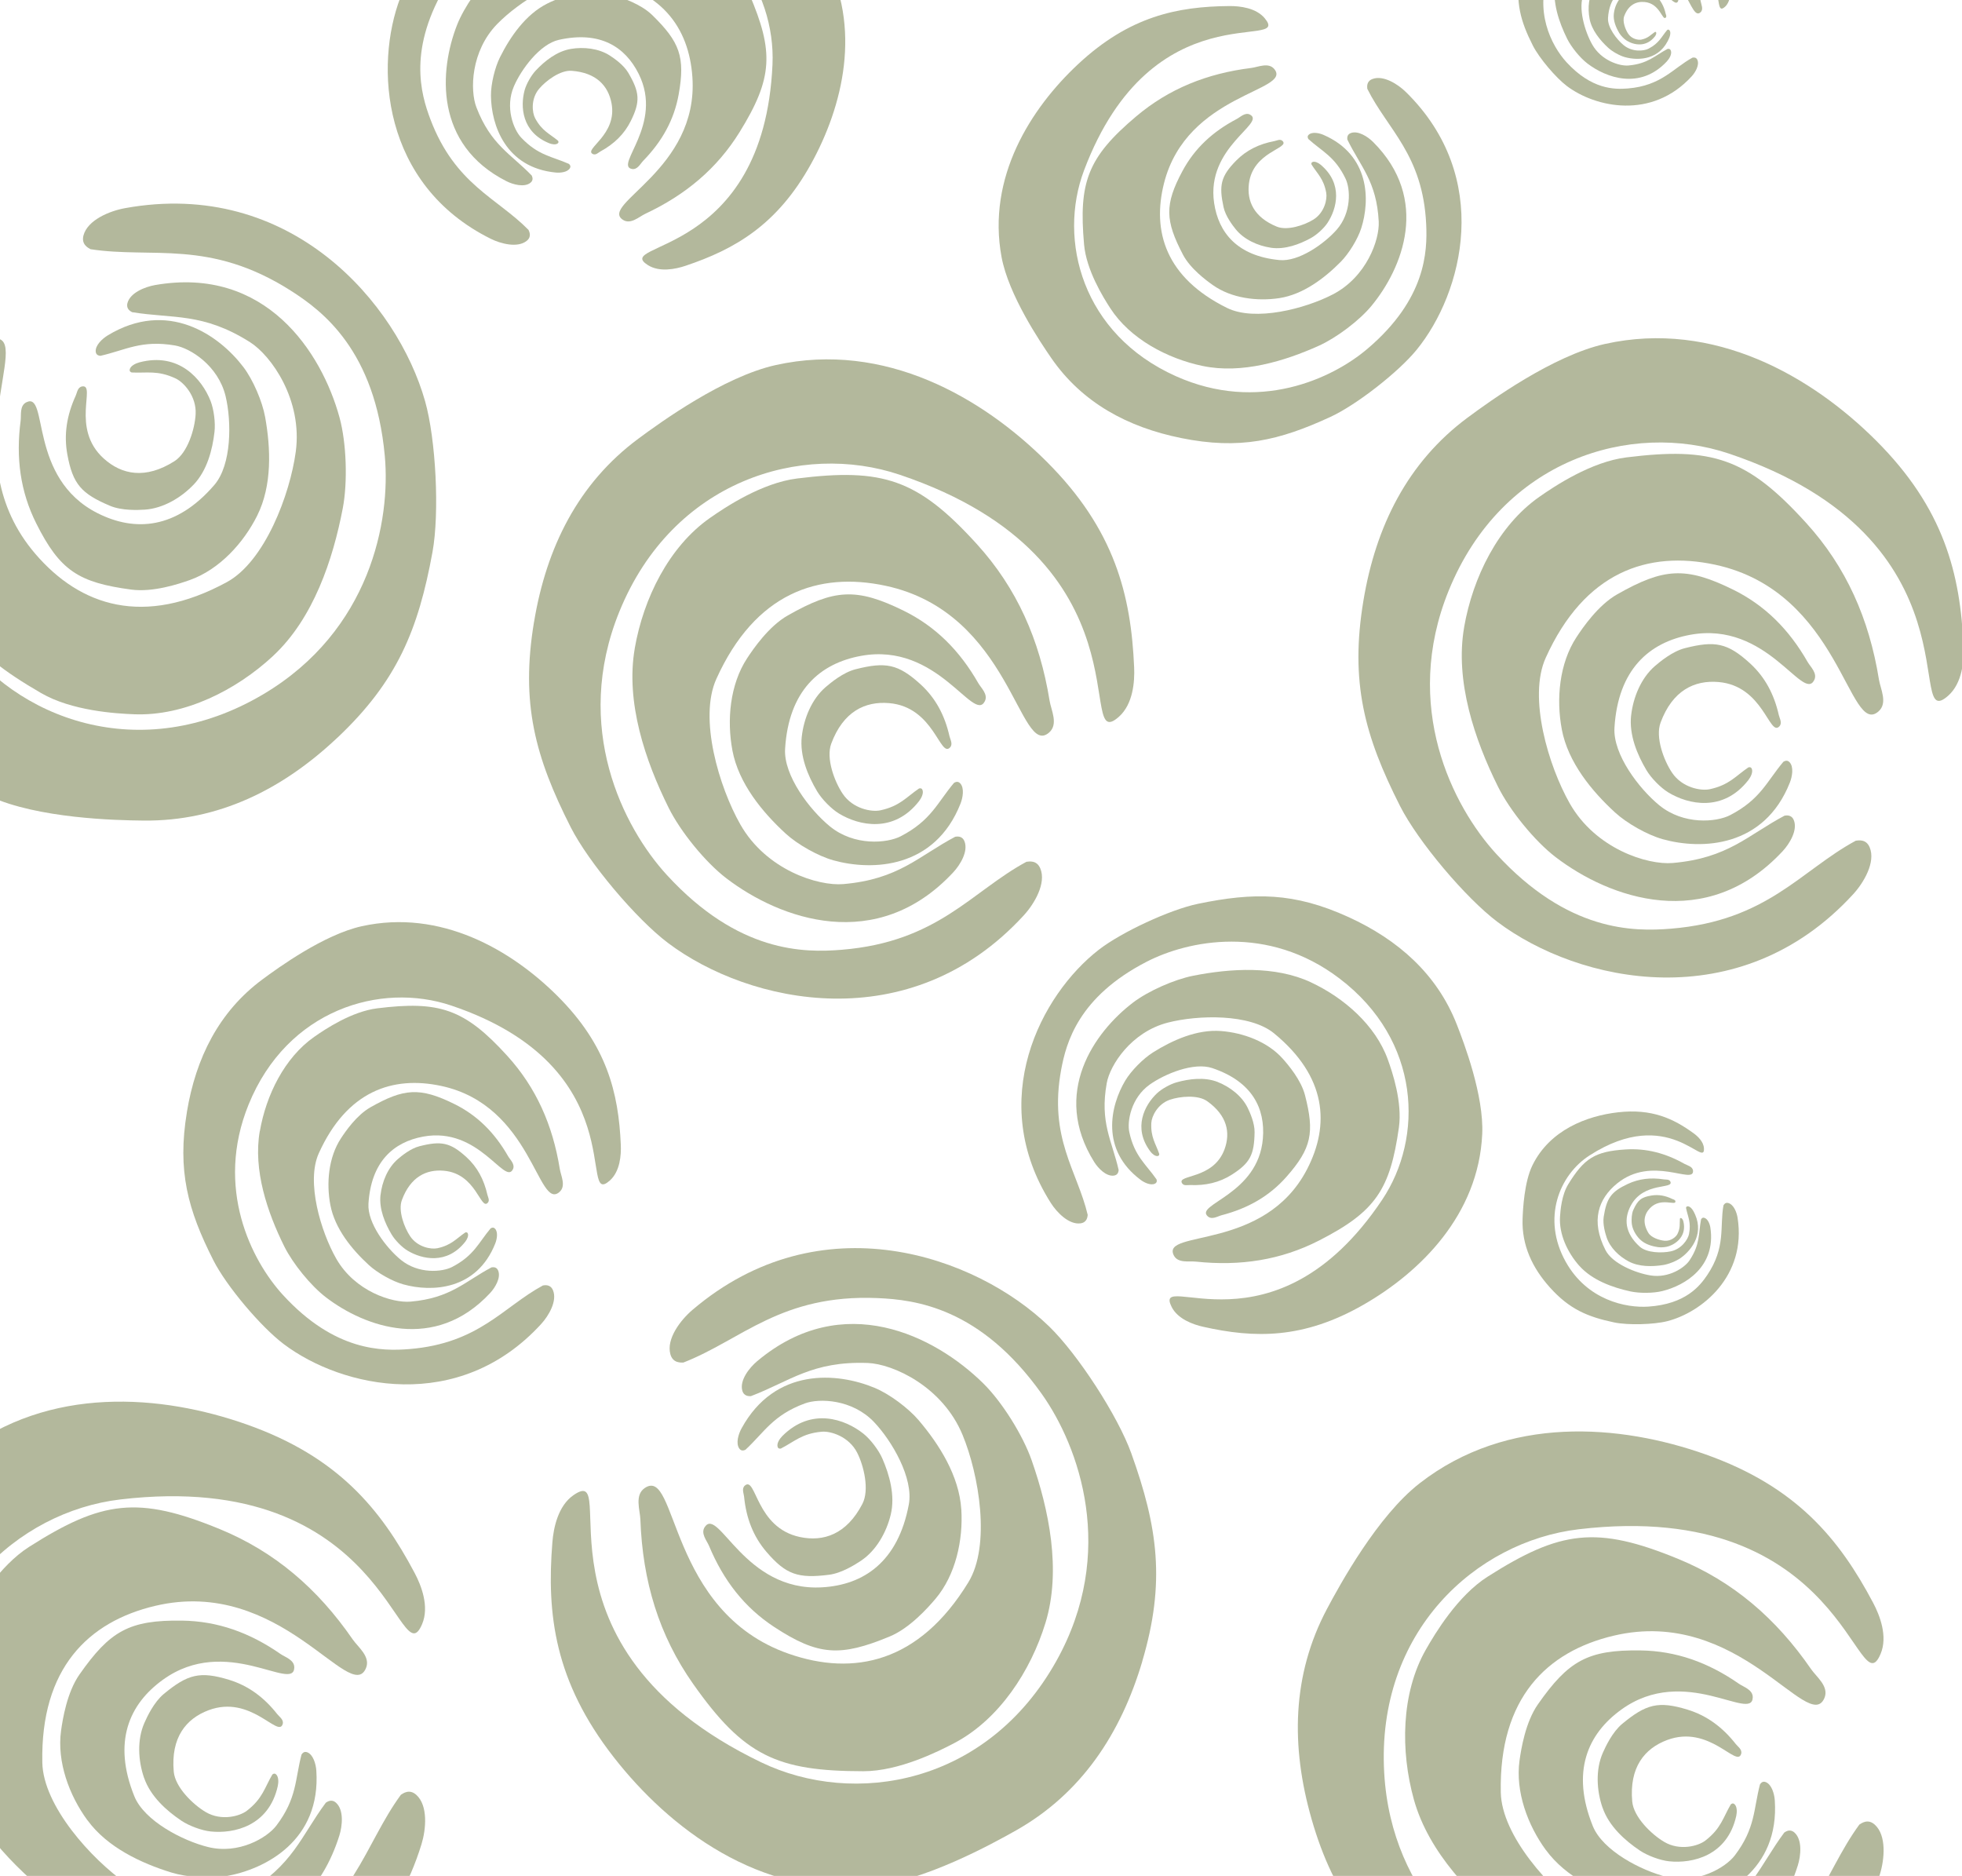 <svg width="613" height="586" viewBox="0 0 613 586" fill="none" xmlns="http://www.w3.org/2000/svg">
<g clip-path="url(#clip0_5004_18214)">
<path d="M375.776 114.322C387.917 116.885 401.336 112.846 412.12 107.973C417.564 105.507 424.678 100.174 428.496 95.553C438.21 83.784 446.941 62.227 428.991 44.336C427.339 42.694 424.33 40.731 422.06 41.556C420.738 42.043 420.938 43.206 420.964 43.597C425.069 52.057 430.131 56.66 430.765 69.21C431.052 74.891 426.974 86.477 416.451 91.949C407.85 96.422 392.143 100.53 383.36 96.187C364.245 86.738 359.87 72.311 363.679 57.242C370.793 29.119 403.832 28.563 398.153 21.588C396.344 19.374 393.083 20.954 390.961 21.224C377.098 22.943 365.236 27.712 355 36.345C339.763 49.191 336.989 56.973 338.702 76.367C339.407 84.367 344.634 92.817 346.912 96.317C353.104 105.854 364.636 111.986 375.768 114.331L375.776 114.322Z" fill="#B3B89C"/>
<path d="M399.658 93.139C407.189 91.993 413.894 86.842 418.895 81.787C421.425 79.234 424.226 74.692 425.313 71.261C428.087 62.523 427.991 48.453 413.538 42.147C412.207 41.566 410.033 41.096 408.928 42.052C408.285 42.608 408.676 43.224 408.789 43.441C413.12 47.35 417.094 48.887 420.417 55.853C421.921 59.006 422.321 66.44 417.608 71.782C413.755 76.151 405.763 81.831 399.727 81.24C386.604 79.972 380.708 72.729 379.333 63.383C376.768 45.943 395.483 38.569 390.604 35.833C389.056 34.965 387.561 36.563 386.413 37.162C378.907 41.096 373.263 46.325 369.463 53.395C363.801 63.922 364.045 68.916 369.593 79.538C371.88 83.915 376.855 87.589 378.977 89.083C384.752 93.165 392.779 94.173 399.684 93.131L399.658 93.139Z" fill="#B3B89C"/>
<path d="M397.058 77.392C401.45 78.043 405.989 76.324 409.564 74.369C411.373 73.379 413.634 71.338 414.764 69.618C417.652 65.241 419.748 57.424 412.616 51.457C411.964 50.91 410.807 50.276 410.051 50.624C409.607 50.823 409.729 51.231 409.755 51.37C411.581 54.28 413.573 55.809 414.364 60.238C414.721 62.245 413.816 66.44 410.355 68.594C407.529 70.357 402.189 72.146 398.902 70.791C391.744 67.847 389.553 62.827 390.205 57.407C391.431 47.297 403.041 46.394 400.728 44.049C399.989 43.302 398.91 43.936 398.18 44.075C393.379 44.978 389.414 46.915 386.204 50.189C381.421 55.062 380.804 57.876 382.282 64.711C382.891 67.534 385.117 70.418 386.074 71.607C388.683 74.856 393.023 76.784 397.049 77.383L397.058 77.392Z" fill="#B3B89C"/>
<path d="M369.011 136.836C387.274 140.536 399.562 137.67 415.694 130.226C423.843 126.465 436.967 116.208 442.645 109.225C457.099 91.446 466.431 55.419 439.262 28.755C436.766 26.306 432.218 23.396 428.818 24.673C426.844 25.411 427.157 27.166 427.2 27.747C433.47 40.393 444.585 48.332 445.594 70.089C445.985 78.618 445.498 93.418 427.287 108.921C416.199 118.362 393.135 129.062 367.358 117.502C338.138 104.405 330.45 75.031 338.703 53.196C360.097 -3.442 403.78 16.126 395.17 5.73C392.431 2.421 387.343 1.874 384.134 1.891C367.758 2.013 352.818 5.157 336.911 19.974C321.962 33.897 308.325 55.454 312.917 80.268C315.109 92.123 324.91 106.715 328.476 111.874C338.068 125.771 352.278 133.448 369.028 136.836L369.011 136.836Z" fill="#B3B89C"/>
<path d="M198.33 202.505C195.391 219.389 201.635 237.715 208.914 252.35C212.593 259.75 220.333 269.304 226.916 274.342C243.675 287.17 273.948 298.157 297.829 272.5C300.02 270.147 302.595 265.891 301.325 262.79C300.594 260.992 298.986 261.322 298.446 261.383C286.949 267.472 280.818 274.672 263.486 276.174C255.641 276.852 239.405 271.797 231.308 257.544C224.69 245.888 218.237 224.418 223.812 212.085C235.943 185.238 255.702 178.481 276.739 182.998C316.005 191.422 318.414 237.003 327.78 228.83C330.763 226.225 328.398 221.804 327.928 218.886C324.858 199.839 317.675 183.692 305.23 169.996C286.706 149.602 275.792 146.154 249.041 149.472C238.004 150.836 226.568 158.47 221.829 161.788C208.94 170.803 201.018 187.019 198.322 202.505L198.33 202.505Z" fill="#B3B89C"/>
<path d="M228.828 234.424C230.785 244.76 238.238 253.758 245.491 260.411C249.152 263.772 255.579 267.412 260.38 268.749C272.607 272.145 292.079 271.32 300.089 251.057C300.828 249.198 301.367 246.158 299.993 244.691C299.193 243.839 298.358 244.404 298.062 244.56C292.862 250.736 290.94 256.286 281.452 261.219C277.156 263.451 266.894 264.372 259.267 258.127C253.031 253.02 244.778 242.276 245.291 233.921C246.404 215.742 256.127 207.239 268.998 204.885C293.01 200.482 304.133 225.956 307.681 219.086C308.812 216.897 306.524 214.926 305.637 213.371C299.819 203.209 292.305 195.679 282.33 190.772C267.485 183.467 260.58 184.067 246.161 192.24C240.212 195.609 235.377 202.653 233.411 205.658C228.054 213.831 227.045 224.957 228.837 234.433L228.828 234.424Z" fill="#B3B89C"/>
<path d="M250.502 230.073C249.823 236.161 252.415 242.345 255.294 247.183C256.746 249.624 259.685 252.646 262.12 254.131C268.312 257.901 279.244 260.402 287.141 250.266C287.863 249.337 288.689 247.713 288.176 246.679C287.88 246.08 287.315 246.271 287.132 246.315C283.192 248.981 281.184 251.804 275.087 253.124C272.33 253.723 266.486 252.672 263.321 248.008C260.738 244.195 257.998 236.908 259.711 232.305C263.434 222.282 270.269 218.999 277.8 219.642C291.854 220.84 293.672 236.813 296.811 233.504C297.812 232.453 296.881 230.994 296.655 229.986C295.168 223.403 292.289 218.035 287.602 213.762C280.618 207.404 276.696 206.683 267.312 209.063C263.442 210.044 259.564 213.258 257.955 214.639C253.589 218.408 251.136 224.488 250.51 230.073L250.502 230.073Z" fill="#B3B89C"/>
<path d="M166.847 194.281C162.629 219.677 167.195 236.492 178.301 258.388C183.91 269.453 198.755 287.058 208.696 294.554C234.02 313.627 284.331 324.727 319.891 285.912C323.161 282.342 326.962 275.924 325.031 271.294C323.909 268.602 321.5 269.123 320.691 269.21C303.498 278.495 293.062 294.224 262.998 296.69C251.205 297.654 230.716 297.707 208.357 273.335C194.746 258.501 178.805 227.181 193.52 191.033C210.2 150.055 250.475 137.991 281.104 148.301C360.54 175.043 335.606 236.292 349.582 223.907C354.026 219.964 354.539 212.911 354.348 208.482C353.374 185.891 348.277 165.411 326.997 144.184C306.994 124.233 276.478 106.472 242.378 114.037C226.08 117.65 206.374 131.894 199.399 137.07C180.64 151.002 170.717 170.996 166.856 194.281L166.847 194.281Z" fill="#B3B89C"/>
<path d="M409.597 306.86C398.353 301.614 384.368 302.509 372.758 304.811C366.897 305.974 358.748 309.562 353.982 313.201C341.842 322.459 328.44 341.472 341.859 362.968C343.094 364.939 345.581 367.536 347.982 367.241C349.382 367.067 349.451 365.886 349.512 365.504C347.434 356.341 343.555 350.704 345.79 338.336C346.799 332.734 353.408 322.381 364.897 319.437C374.289 317.031 390.517 316.588 398.083 322.815C414.546 336.347 415.529 351.399 408.397 365.209C395.083 390.987 362.775 384.039 366.714 392.116C367.966 394.687 371.506 393.879 373.637 394.105C387.534 395.573 400.17 393.619 412.093 387.53C429.852 378.471 434.322 371.523 437.062 352.25C438.192 344.303 435.027 334.888 433.6 330.954C429.739 320.262 419.903 311.681 409.589 306.869L409.597 306.86Z" fill="#B3B89C"/>
<path d="M381.524 322.077C373.932 321.487 366.236 324.978 360.209 328.774C357.165 330.693 353.408 334.48 351.564 337.572C346.877 345.45 343.772 359.181 356.417 368.596C357.582 369.465 359.6 370.411 360.887 369.734C361.635 369.334 361.4 368.648 361.339 368.414C358.008 363.619 354.486 361.231 352.843 353.692C352.095 350.279 353.399 342.948 359.2 338.814C363.948 335.435 373.019 331.718 378.759 333.655C391.256 337.867 395.352 346.257 394.569 355.672C393.1 373.243 373.202 376.179 377.332 379.948C378.646 381.147 380.455 379.931 381.716 379.601C389.917 377.473 396.604 373.651 401.918 367.632C409.832 358.669 410.719 353.736 407.736 342.141C406.51 337.355 402.501 332.656 400.77 330.711C396.074 325.43 388.49 322.624 381.524 322.077Z" fill="#B3B89C"/>
<path d="M380.472 337.997C376.341 336.373 371.532 337.007 367.61 338.102C365.627 338.657 362.957 340.134 361.461 341.55C357.652 345.154 353.834 352.302 359.426 359.719C359.939 360.406 360.913 361.274 361.739 361.118C362.218 361.022 362.191 360.597 362.191 360.458C361.07 357.209 359.478 355.273 359.713 350.774C359.817 348.741 361.661 344.859 365.514 343.539C368.671 342.462 374.271 341.932 377.167 343.99C383.472 348.481 384.464 353.866 382.594 358.999C379.098 368.57 367.592 366.815 369.314 369.629C369.862 370.524 371.053 370.151 371.801 370.185C376.68 370.394 380.985 369.404 384.855 366.946C390.621 363.28 391.865 360.684 391.978 353.692C392.021 350.808 390.517 347.499 389.847 346.118C388.038 342.366 384.255 339.5 380.472 338.006L380.472 337.997Z" fill="#B3B89C"/>
<path d="M421.304 286.467C404.354 278.728 391.744 278.728 374.341 282.324C365.549 284.139 350.434 291.157 343.32 296.672C325.205 310.717 307.934 343.686 328.327 375.805C330.206 378.758 333.972 382.623 337.572 382.154C339.668 381.876 339.755 380.104 339.842 379.522C336.607 365.782 327.588 355.533 331.554 334.115C333.111 325.716 336.946 311.42 358.209 300.451C371.15 293.772 396.048 288.578 418.529 305.679C444.011 325.056 444.819 355.412 431.827 374.806C398.118 425.112 360.027 396.155 366.045 408.228C367.958 412.066 372.793 413.76 375.924 414.464C391.9 418.059 407.171 418.381 426.026 407.559C443.75 397.388 461.934 379.479 463.1 354.283C463.656 342.236 457.43 325.812 455.134 319.975C448.95 304.263 436.853 293.572 421.312 286.467L421.304 286.467Z" fill="#B3B89C"/>
<path d="M326.649 506.945C331.659 490.556 327.728 471.596 322.327 456.17C319.596 448.371 313.1 437.94 307.186 432.121C292.141 417.312 263.468 402.677 236.595 425.181C234.126 427.248 231.047 431.157 231.917 434.379C232.421 436.255 234.056 436.125 234.595 436.133C246.762 431.513 253.737 425.12 271.121 425.772C278.992 426.067 294.48 433.093 300.742 448.241C305.864 460.626 309.613 482.722 302.551 494.282C287.184 519.426 266.747 523.682 246.431 516.603C208.514 503.384 211.766 457.864 201.461 464.821C198.182 467.036 199.974 471.717 200.078 474.67C200.765 493.952 205.887 510.854 216.541 525.992C232.395 548.522 242.796 553.282 269.756 553.299C280.87 553.299 293.167 547.141 298.281 544.44C312.187 537.083 322.058 521.971 326.649 506.937L326.649 506.945Z" fill="#B3B89C"/>
<path d="M300.341 471.501C299.68 461 293.401 451.151 287.026 443.655C283.809 439.868 277.886 435.456 273.286 433.545C261.571 428.664 242.151 427.083 231.689 446.191C230.724 447.946 229.811 450.89 231.002 452.523C231.689 453.47 232.594 453.009 232.898 452.888C238.821 447.399 241.421 442.127 251.44 438.409C255.979 436.724 266.276 437.08 273.077 444.22C278.634 450.056 285.487 461.738 283.948 469.972C280.591 487.872 269.885 495.107 256.831 495.854C232.455 497.253 224.576 470.606 220.21 476.981C218.818 479.013 220.836 481.254 221.532 482.904C226.045 493.709 232.568 502.108 241.856 508.214C255.684 517.29 262.606 517.559 277.93 511.227C284.252 508.622 289.922 502.221 292.244 499.485C298.576 492.033 300.95 481.124 300.35 471.492L300.341 471.501Z" fill="#B3B89C"/>
<path d="M278.296 473.15C279.731 467.192 277.914 460.73 275.661 455.58C274.522 452.974 271.974 449.613 269.747 447.841C264.068 443.333 253.528 439.494 244.44 448.579C243.605 449.413 242.596 450.916 242.97 452.01C243.188 452.644 243.77 452.523 243.962 452.505C248.197 450.343 250.545 447.789 256.755 447.242C259.564 446.99 265.234 448.753 267.799 453.773C269.895 457.873 271.704 465.446 269.434 469.806C264.503 479.291 257.311 481.705 249.91 480.133C236.109 477.206 236.291 461.13 232.76 464.031C231.639 464.951 232.378 466.515 232.482 467.54C233.143 474.253 235.335 479.942 239.457 484.763C245.597 491.937 249.406 493.135 259.016 491.928C262.981 491.433 267.225 488.723 268.991 487.551C273.791 484.354 276.983 478.622 278.296 473.15Z" fill="#B3B89C"/>
<path d="M356.869 519C364.201 494.325 361.748 477.067 353.452 453.972C349.26 442.299 336.711 422.991 327.77 414.332C305.003 392.28 256.449 375.048 216.366 409.173C212.679 412.308 208.113 418.206 209.452 423.044C210.235 425.858 212.687 425.632 213.496 425.64C231.707 418.553 244.013 404.231 274.147 405.499C285.965 405.994 306.307 408.478 325.474 435.429C337.137 451.836 349.086 484.875 330.005 518.93C308.377 557.528 266.911 564.52 237.803 550.51C162.29 514.162 194.616 456.456 179.223 467.026C174.326 470.388 172.944 477.327 172.587 481.748C170.761 504.287 173.274 525.236 191.763 548.929C209.139 571.19 237.221 592.591 271.999 589.299C288.618 587.727 309.942 576.028 317.5 571.755C337.841 560.247 350.164 541.634 356.887 519.008L356.869 519Z" fill="#B3B89C"/>
<path d="M187.085 -26.424C174.744 -25.086 163.247 -17.087 154.515 -9.114C150.106 -5.084 145.001 2.194 142.81 7.77C137.235 21.971 135.635 45.17 158.264 56.617C160.342 57.668 163.821 58.597 165.717 57.103C166.821 56.235 166.265 55.184 166.126 54.828C159.594 48.062 153.35 45.248 148.845 33.523C146.802 28.216 147.08 15.935 155.376 7.466C162.16 0.544 175.814 -8.228 185.51 -6.821C206.617 -3.764 215.262 8.596 216.331 24.099C218.314 53.039 187.085 63.817 194.642 68.681C197.051 70.227 199.66 67.708 201.591 66.796C214.236 60.855 224.028 52.648 231.072 41.27C241.561 24.334 241.778 16.082 234.125 -1.827C230.968 -9.209 223.367 -15.628 220.123 -18.251C211.27 -25.399 198.408 -27.648 187.093 -26.424L187.085 -26.424Z" fill="#B3B89C"/>
<path d="M170.979 1.118C164.178 4.54 159.404 11.514 156.221 17.872C154.612 21.085 153.359 26.271 153.394 29.875C153.472 39.038 157.943 52.388 173.64 53.899C175.084 54.038 177.301 53.803 178.049 52.561C178.484 51.832 177.919 51.371 177.754 51.198C172.414 48.827 168.17 48.601 162.847 42.999C160.438 40.462 157.743 33.523 160.56 26.983C162.865 21.633 168.692 13.764 174.614 12.444C187.485 9.577 195.347 14.632 199.556 23.092C207.418 38.873 191.92 51.684 197.408 52.778C199.156 53.126 200.069 51.145 200.974 50.216C206.879 44.145 210.618 37.423 212.036 29.528C214.149 17.768 212.358 13.095 203.783 4.713C200.252 1.257 194.382 -0.689 191.894 -1.453C185.137 -3.538 177.197 -2.009 170.961 1.126L170.979 1.118Z" fill="#B3B89C"/>
<path d="M178.336 15.284C173.962 16.031 170.179 19.062 167.387 22.032C165.978 23.535 164.465 26.175 163.917 28.156C162.534 33.211 162.978 41.297 171.605 44.753C172.396 45.075 173.683 45.318 174.301 44.753C174.657 44.423 174.414 44.076 174.344 43.954C171.701 41.757 169.335 40.923 167.204 36.954C166.239 35.156 165.804 30.892 168.413 27.765C170.553 25.211 175.075 21.85 178.614 22.119C186.328 22.701 189.981 26.792 191.042 32.142C193.016 42.139 182.267 46.586 185.198 48.106C186.128 48.592 186.955 47.654 187.615 47.298C191.903 44.953 195.06 41.879 197.095 37.77C200.121 31.656 199.843 28.79 196.303 22.745C194.842 20.252 191.833 18.202 190.555 17.368C187.059 15.093 182.337 14.606 178.327 15.284L178.336 15.284Z" fill="#B3B89C"/>
<path d="M186.52 -49.918C168.014 -47.764 157.221 -41.241 144.202 -29.16C137.619 -23.054 128.34 -9.236 125.113 -0.837C116.903 20.547 119.234 57.685 153.351 74.604C156.482 76.159 161.717 77.514 164.553 75.247C166.205 73.927 165.353 72.364 165.135 71.825C155.238 61.75 142.211 57.651 134.479 37.283C131.453 29.293 127.322 15.084 139.811 -5.301C147.411 -17.712 166.014 -35.04 194.113 -32.052C225.96 -28.665 242.405 -3.121 241.353 20.191C238.622 80.658 191.025 75.603 202.435 82.821C206.07 85.114 211.08 84.063 214.124 83.047C229.647 77.853 242.875 70.227 253.389 51.215C263.268 33.349 269.53 8.622 257.45 -13.535C251.676 -24.122 237.831 -34.953 232.83 -38.757C219.385 -48.997 203.496 -51.881 186.52 -49.909L186.52 -49.918Z" fill="#B3B89C"/>
<path d="M85.334 204.877C97.901 193.204 104.023 174.834 107.093 158.784C108.65 150.672 108.267 138.391 106.076 130.4C100.501 110.059 83.047 83.03 48.486 89.04C45.312 89.596 40.685 91.429 39.825 94.66C39.32 96.536 40.798 97.239 41.26 97.517C54.104 99.61 63.349 97.578 78.064 106.854C84.725 111.049 94.596 124.893 92.405 141.126C90.613 154.406 82.76 175.399 70.846 181.861C44.929 195.914 25.101 189.365 11.082 173.063C-15.086 142.638 10.595 104.882 -1.815 105.742C-5.763 106.011 -6.564 110.962 -7.955 113.576C-17.052 130.6 -21.104 147.797 -19.487 166.218C-17.078 193.647 -10.477 202.984 12.83 216.498C22.449 222.074 36.181 222.908 41.955 223.125C57.679 223.733 73.811 215.595 85.334 204.894L85.334 204.877Z" fill="#B3B89C"/>
<path d="M80.368 161.042C85.073 151.636 84.586 139.962 82.838 130.278C81.96 125.388 79.046 118.605 76.029 114.645C68.349 104.552 52.339 93.452 33.684 104.752C31.971 105.794 29.701 107.879 29.91 109.885C30.032 111.049 31.041 111.101 31.371 111.153C39.25 109.373 44.147 106.116 54.687 107.922C59.453 108.738 68.193 114.21 70.489 123.782C72.367 131.616 72.428 145.156 66.958 151.505C55.061 165.315 42.172 166.201 30.493 160.312C8.699 149.317 15.265 122.314 8.282 125.64C6.055 126.7 6.681 129.653 6.446 131.425C4.925 143.028 6.351 153.572 11.325 163.5C18.726 178.282 24.588 181.982 41.025 184.18C47.799 185.092 55.922 182.399 59.305 181.192C68.523 177.918 76.063 169.666 80.377 161.042L80.368 161.042Z" fill="#B3B89C"/>
<path d="M60.478 151.417C64.713 146.979 66.383 140.482 67.018 134.897C67.34 132.075 66.827 127.888 65.783 125.239C63.131 118.499 55.947 109.901 43.52 113.201C42.38 113.505 40.745 114.296 40.528 115.433C40.397 116.093 40.963 116.276 41.137 116.354C45.885 116.606 49.199 115.572 54.851 118.213C57.408 119.403 61.426 123.771 61.122 129.391C60.869 133.985 58.643 141.446 54.486 144.078C45.45 149.81 38.023 148.299 32.414 143.235C21.943 133.794 30.17 119.976 25.665 120.714C24.23 120.949 24.091 122.668 23.656 123.606C20.856 129.747 19.899 135.766 21.047 142.002C22.752 151.278 25.448 154.231 34.362 158C38.041 159.555 43.076 159.338 45.189 159.208C50.947 158.843 56.582 155.482 60.469 151.408L60.478 151.417Z" fill="#B3B89C"/>
<path d="M105.422 230.445C124.155 212.771 130.704 196.616 135.122 172.47C137.357 160.267 136.2 137.277 132.808 125.309C124.19 94.823 90.838 55.6 39.023 65.032C34.258 65.901 27.344 68.715 26.074 73.57C25.343 76.393 27.57 77.435 28.265 77.843C47.581 80.84 65.418 74.612 90.856 90.802C100.831 97.151 117.18 109.493 120.224 142.402C122.077 162.439 115.815 197.007 82.202 216.905C44.102 239.461 4.724 224.739 -13.418 198.04C-60.484 128.766 -3.538 95.04 -22.166 96.473C-28.089 96.934 -32.768 102.232 -35.298 105.88C-48.204 124.458 -56.544 143.843 -52.448 173.608C-48.596 201.575 -35.055 234.154 -3.312 248.728C11.855 255.694 36.179 256.25 44.859 256.336C68.235 256.571 88.246 246.644 105.422 230.428L105.422 230.445Z" fill="#B3B89C"/>
<path d="M493.424 395.398C497.407 399.897 503.799 402.199 509.409 403.415C512.244 404.031 516.557 404.005 519.375 403.302C526.559 401.53 536.194 395.65 534.386 383.508C534.22 382.396 533.612 380.755 532.49 380.425C531.837 380.234 531.577 380.746 531.472 380.902C530.629 385.375 531.255 388.632 527.88 393.705C526.35 395.998 521.41 399.333 515.731 398.429C511.087 397.691 503.791 394.756 501.625 390.534C496.92 381.345 499.39 374.458 505.234 369.698C516.14 360.804 529.159 370.124 528.968 365.772C528.907 364.391 527.176 364.061 526.272 363.558C520.375 360.231 514.383 358.659 507.904 359.067C498.26 359.667 494.929 361.899 489.98 369.941C487.937 373.259 487.528 378.054 487.406 380.077C487.058 385.575 489.772 391.29 493.424 395.416L493.424 395.398Z" fill="#B3B89C"/>
<path d="M508.843 394.044C512.105 395.773 516.201 395.703 519.619 395.174C521.34 394.904 523.749 393.949 525.167 392.924C528.776 390.327 532.811 384.821 529.002 378.194C528.654 377.586 527.941 376.769 527.237 376.83C526.828 376.865 526.802 377.212 526.776 377.325C527.333 380.096 528.437 381.841 527.706 385.507C527.376 387.166 525.384 390.179 522.001 390.9C519.236 391.491 514.488 391.395 512.305 389.424C507.565 385.142 507.365 380.626 509.53 376.587C513.574 369.057 522.993 371.593 521.888 369.117C521.532 368.327 520.497 368.518 519.871 368.423C515.809 367.789 512.105 368.197 508.574 369.847C503.321 372.305 501.973 374.329 501.06 380.061C500.686 382.423 501.556 385.29 501.947 386.488C503.017 389.745 505.843 392.455 508.835 394.036L508.843 394.044Z" fill="#B3B89C"/>
<path d="M512.392 387.164C513.914 388.684 516.175 389.327 518.131 389.596C519.123 389.735 520.593 389.596 521.532 389.249C523.923 388.38 527.002 385.94 525.95 381.562C525.854 381.163 525.585 380.581 525.193 380.494C524.967 380.442 524.889 380.642 524.863 380.702C524.732 382.361 525.063 383.534 524.089 385.488C523.645 386.374 522.08 387.738 520.114 387.59C518.505 387.46 515.905 386.617 515.018 385.141C513.087 381.927 513.679 379.339 515.505 377.419C518.905 373.841 523.689 376.837 523.463 375.257C523.393 374.753 522.793 374.692 522.462 374.527C520.332 373.493 518.227 373.103 516.036 373.45C512.766 373.971 511.705 374.883 510.304 377.975C509.731 379.252 509.757 381.015 509.783 381.753C509.861 383.768 510.992 385.775 512.383 387.164L512.392 387.164Z" fill="#B3B89C"/>
<path d="M484.277 402.209C490.312 408.914 495.93 411.346 504.357 413.109C508.619 413.995 516.698 413.787 520.924 412.71C531.691 409.956 545.745 398.631 542.884 380.409C542.623 378.732 541.692 376.292 539.996 375.805C539.014 375.527 538.631 376.3 538.474 376.535C537.257 383.266 539.283 389.563 533.387 398.327C531.073 401.766 526.603 407.377 515.028 408.158C507.984 408.636 495.904 406.143 489.216 394.21C481.633 380.678 487.138 367.024 496.669 360.91C521.385 345.042 532.726 365.261 532.378 358.73C532.274 356.654 530.447 354.969 529.195 354.048C522.786 349.376 516.054 346.284 505.583 347.456C495.739 348.559 484.19 353.015 478.798 364.002C476.224 369.248 475.815 377.76 475.71 380.791C475.423 388.972 478.737 396.06 484.277 402.209Z" fill="#B3B89C"/>
<path d="M485.928 -5.371C484.893 0.544 487.085 6.971 489.633 12.104C490.92 14.701 493.633 18.045 495.938 19.817C501.817 24.316 512.418 28.164 520.793 19.174C521.558 18.349 522.463 16.855 522.019 15.77C521.758 15.136 521.202 15.257 521.01 15.275C516.984 17.411 514.836 19.93 508.757 20.46C506.009 20.694 500.312 18.922 497.477 13.928C495.155 9.846 492.894 2.316 494.851 -2.009C499.104 -11.416 506.026 -13.787 513.401 -12.206C527.168 -9.253 528.011 6.72 531.29 3.853C532.333 2.941 531.507 1.387 531.342 0.37C530.264 -6.309 527.75 -11.963 523.385 -16.766C516.888 -23.914 513.07 -25.121 503.687 -23.957C499.817 -23.48 495.807 -20.805 494.146 -19.641C489.624 -16.479 486.85 -10.799 485.911 -5.371L485.928 -5.371Z" fill="#B3B89C"/>
<path d="M496.626 5.816C497.313 9.437 499.922 12.59 502.461 14.927C503.748 16.108 506.001 17.384 507.679 17.845C511.966 19.035 518.793 18.748 521.602 11.643C521.863 10.992 522.055 9.924 521.568 9.411C521.289 9.107 520.994 9.307 520.889 9.368C519.063 11.53 518.393 13.476 515.071 15.204C513.567 15.986 509.966 16.308 507.296 14.119C505.113 12.33 502.217 8.56 502.4 5.633C502.791 -0.742 506.201 -3.721 510.705 -4.546C519.124 -6.092 523.02 2.836 524.264 0.431C524.655 -0.334 523.855 -1.029 523.55 -1.576C521.515 -5.137 518.88 -7.777 515.384 -9.497C510.184 -12.059 507.757 -11.851 502.704 -8.984C500.617 -7.803 498.921 -5.336 498.234 -4.277C496.356 -1.411 495.999 2.489 496.634 5.807L496.626 5.816Z" fill="#B3B89C"/>
<path d="M504.218 4.288C503.975 6.425 504.888 8.587 505.897 10.29C506.41 11.15 507.436 12.209 508.288 12.722C510.462 14.042 514.289 14.919 517.063 11.367C517.315 11.037 517.602 10.472 517.428 10.107C517.324 9.899 517.124 9.96 517.063 9.977C515.68 10.915 514.976 11.905 512.845 12.366C511.88 12.574 509.827 12.209 508.723 10.568C507.819 9.23 506.862 6.677 507.453 5.061C508.758 1.544 511.158 0.397 513.793 0.623C518.724 1.04 519.359 6.642 520.455 5.478C520.803 5.105 520.481 4.601 520.403 4.245C519.881 1.934 518.872 0.058 517.228 -1.444C514.785 -3.676 513.402 -3.928 510.114 -3.094C508.758 -2.747 507.401 -1.627 506.836 -1.14C505.305 0.18 504.444 2.308 504.227 4.271L504.218 4.288Z" fill="#B3B89C"/>
<path d="M474.901 -8.254C473.422 0.649 475.022 6.546 478.91 14.215C480.875 18.098 486.076 24.264 489.563 26.887C498.443 33.575 516.071 37.466 528.533 23.856C529.681 22.605 531.012 20.356 530.333 18.732C529.942 17.785 529.098 17.967 528.811 18.002C522.785 21.259 519.123 26.774 508.592 27.634C504.461 27.973 497.277 27.99 489.441 19.444C484.676 14.241 479.084 3.272 484.241 -9.4C490.085 -23.766 504.208 -27.987 514.94 -24.374C542.778 -15.002 534.047 6.468 538.943 2.125C540.5 0.744 540.682 -1.731 540.613 -3.286C540.274 -11.207 538.482 -18.381 531.029 -25.824C524.019 -32.816 513.323 -39.044 501.365 -36.395C495.651 -35.126 488.746 -30.132 486.302 -28.317C479.727 -23.436 476.249 -16.427 474.892 -8.263L474.901 -8.254Z" fill="#B3B89C"/>
<path d="M457.455 195.913C454.516 212.797 460.76 231.124 468.039 245.759C471.718 253.158 479.458 262.712 486.041 267.75C502.8 280.578 533.073 291.565 556.954 265.909C559.145 263.555 561.72 259.299 560.45 256.198C559.719 254.4 558.111 254.731 557.571 254.791C546.074 260.88 539.943 268.08 522.611 269.583C514.766 270.26 498.53 265.205 490.433 250.952C483.815 239.297 477.362 217.826 482.936 205.493C495.068 178.647 514.827 171.889 535.864 176.406C575.13 184.831 577.539 230.411 586.905 222.239C589.888 219.633 587.523 215.212 587.053 212.294C583.983 193.247 576.8 177.101 564.355 163.404C545.831 143.01 534.917 139.562 508.166 142.88C497.129 144.244 485.693 151.878 480.954 155.196C468.065 164.211 460.143 180.427 457.447 195.913L457.455 195.913Z" fill="#B3B89C"/>
<path d="M487.955 227.831C489.912 238.166 497.365 247.164 504.618 253.817C508.279 257.179 514.706 260.818 519.507 262.155C531.734 265.551 551.206 264.726 559.216 244.463C559.955 242.605 560.494 239.565 559.12 238.097C558.32 237.246 557.485 237.81 557.189 237.967C551.989 244.142 550.067 249.692 540.579 254.625C536.283 256.857 526.021 257.778 518.394 251.533C512.158 246.426 503.905 235.682 504.418 227.327C505.531 209.148 515.254 200.645 528.125 198.292C552.137 193.888 563.26 219.362 566.808 212.492C567.938 210.304 565.651 208.332 564.764 206.777C558.946 196.615 551.432 189.085 541.457 184.178C526.612 176.874 519.707 177.473 505.288 185.646C499.339 189.016 494.504 196.06 492.538 199.065C487.181 207.238 486.172 218.364 487.964 227.839L487.955 227.831Z" fill="#B3B89C"/>
<path d="M509.619 223.481C508.941 229.57 511.532 235.754 514.411 240.591C515.863 243.032 518.803 246.054 521.238 247.54C527.43 251.309 538.361 253.811 546.258 243.675C546.98 242.745 547.806 241.121 547.293 240.088C546.997 239.488 546.432 239.679 546.249 239.723C542.31 242.389 540.301 245.212 534.204 246.532C531.447 247.131 525.603 246.081 522.438 241.416C519.855 237.604 517.115 230.317 518.829 225.713C522.551 215.69 529.386 212.407 536.918 213.05C550.972 214.249 552.789 230.221 555.929 226.912C556.929 225.861 555.998 224.402 555.772 223.394C554.285 216.811 551.406 211.443 546.719 207.17C539.735 200.812 535.813 200.091 526.43 202.471C522.559 203.453 518.681 206.666 517.072 208.047C512.706 211.817 510.254 217.896 509.628 223.481L509.619 223.481Z" fill="#B3B89C"/>
<path d="M425.973 187.688C421.755 213.084 426.321 229.899 437.427 251.795C443.036 262.86 457.881 280.465 467.822 287.961C493.146 307.034 543.457 318.134 579.017 279.319C582.287 275.749 586.088 269.331 584.157 264.701C583.035 262.009 580.626 262.53 579.817 262.617C562.624 271.902 552.188 287.631 522.124 290.098C510.331 291.062 489.842 291.114 467.482 266.743C453.872 251.908 437.931 220.588 452.646 184.44C469.326 143.462 509.6 131.398 540.23 141.708C619.657 168.45 594.732 229.699 608.699 217.314C613.143 213.371 613.656 206.318 613.465 201.88C612.491 179.289 607.394 158.809 586.114 137.582C566.111 117.632 535.595 99.87 501.495 107.435C485.198 111.048 465.491 125.292 458.516 130.469C439.757 144.4 429.835 164.394 425.973 187.68L425.973 187.688Z" fill="#B3B89C"/>
<path d="M81.169 353.318C79.038 365.53 83.56 378.775 88.822 389.363C91.483 394.713 97.075 401.618 101.841 405.266C113.964 414.542 135.845 422.489 153.116 403.937C154.699 402.234 156.56 399.151 155.647 396.919C155.116 395.616 153.951 395.859 153.568 395.903C145.254 400.306 140.819 405.518 128.287 406.603C122.617 407.098 110.868 403.433 105.024 393.132C100.24 384.707 95.57 369.178 99.606 360.258C108.381 340.846 122.66 335.965 137.88 339.231C166.274 345.328 168.014 378.28 174.788 372.365C176.945 370.481 175.241 367.285 174.901 365.174C172.684 351.399 167.492 339.726 158.491 329.824C145.098 315.077 137.21 312.593 117.86 314.981C109.885 315.971 101.606 321.486 98.188 323.884C88.865 330.406 83.143 342.132 81.195 353.327L81.169 353.318Z" fill="#B3B89C"/>
<path d="M103.213 376.396C104.622 383.866 110.014 390.38 115.258 395.191C117.911 397.623 122.555 400.255 126.025 401.219C134.869 403.677 148.949 403.078 154.741 388.425C155.272 387.079 155.663 384.882 154.672 383.822C154.089 383.205 153.489 383.614 153.28 383.727C149.523 388.191 148.132 392.204 141.27 395.773C138.165 397.389 130.738 398.049 125.225 393.541C120.711 389.85 114.754 382.076 115.119 376.04C115.928 362.89 122.955 356.75 132.26 355.047C149.628 351.869 157.663 370.282 160.229 365.314C161.046 363.733 159.394 362.308 158.75 361.179C154.55 353.831 149.106 348.386 141.896 344.842C131.165 339.561 126.164 339.996 115.737 345.902C111.432 348.342 107.936 353.432 106.518 355.603C102.639 361.518 101.918 369.561 103.213 376.413L103.213 376.396Z" fill="#B3B89C"/>
<path d="M118.885 373.252C118.389 377.656 120.268 382.128 122.355 385.629C123.407 387.401 125.529 389.581 127.295 390.649C131.774 393.376 139.679 395.183 145.392 387.852C145.914 387.175 146.506 386.011 146.14 385.264C145.923 384.83 145.523 384.969 145.384 384.995C142.54 386.923 141.079 388.964 136.678 389.919C134.687 390.354 130.46 389.589 128.173 386.219C126.303 383.466 124.329 378.194 125.564 374.867C128.251 367.624 133.2 365.244 138.644 365.713C148.81 366.573 150.124 378.125 152.385 375.736C153.106 374.972 152.437 373.921 152.272 373.191C151.193 368.432 149.115 364.549 145.723 361.457C140.679 356.863 137.835 356.342 131.052 358.061C128.251 358.773 125.442 361.092 124.286 362.091C121.129 364.819 119.355 369.213 118.902 373.252L118.885 373.252Z" fill="#B3B89C"/>
<path d="M58.4 347.369C55.356 365.73 58.653 377.889 66.68 393.723C70.732 401.722 81.473 414.455 88.656 419.875C106.963 433.667 143.349 441.692 169.057 413.621C171.422 411.042 174.17 406.404 172.77 403.051C171.953 401.105 170.213 401.479 169.639 401.548C157.203 408.262 149.663 419.64 127.922 421.421C119.399 422.115 104.58 422.159 88.412 404.528C78.577 393.801 67.045 371.158 77.681 345.015C89.743 315.389 118.868 306.669 141.01 314.121C198.443 333.455 180.423 377.75 190.52 368.787C193.729 365.938 194.103 360.84 193.964 357.635C193.26 341.298 189.572 326.489 174.188 311.142C159.725 296.716 137.662 283.879 112.998 289.342C101.214 291.956 86.96 302.257 81.925 306.001C68.358 316.076 61.183 330.528 58.392 347.369L58.4 347.369Z" fill="#B3B89C"/>
<path d="M-13.93 552.838C-9.329 569.349 4.186 583.228 17.048 593.329C23.544 598.436 34.641 603.752 42.755 605.48C63.41 609.892 95.466 606.844 106.015 573.431C106.98 570.365 107.476 565.415 105.006 563.165C103.571 561.854 102.267 562.844 101.806 563.122C94.04 573.553 91.596 582.681 76.585 591.471C69.793 595.449 52.948 597.837 39.52 588.431C28.536 580.736 13.482 564.112 13.222 550.58C12.648 521.128 27.588 506.562 48.53 501.629C87.621 492.414 109.372 532.549 114.32 521.154C115.894 517.523 111.859 514.536 110.181 512.104C99.223 496.209 85.804 484.71 68.671 477.666C43.173 467.183 31.841 468.746 9.099 483.207C-0.276 489.174 -7.329 500.969 -10.19 505.989C-17.965 519.66 -18.139 537.699 -13.93 552.838Z" fill="#B3B89C"/>
<path d="M27.328 568.603C33.529 577.106 44.138 582.04 53.539 584.941C58.297 586.408 65.663 586.947 70.568 586.087C83.073 583.916 100.302 574.822 98.832 553.091C98.693 551.094 97.884 548.123 96.005 547.385C94.918 546.959 94.405 547.828 94.205 548.097C92.161 555.905 92.814 561.742 86.361 570.262C83.439 574.119 74.559 579.347 64.993 576.976C57.166 575.039 45.095 568.864 41.964 561.099C35.155 544.197 40.294 532.359 50.904 524.716C70.707 510.446 91.692 528.685 91.944 520.964C92.022 518.506 89.118 517.698 87.639 516.674C78.021 509.986 67.993 506.407 56.879 506.251C40.329 506.017 34.346 509.517 24.832 523.075C20.91 528.668 19.57 537.102 19.075 540.663C17.744 550.347 21.614 560.821 27.31 568.612L27.328 568.603Z" fill="#B3B89C"/>
<path d="M45.024 555.374C47.025 561.167 52.025 565.64 56.704 568.775C59.069 570.356 63.018 571.833 65.853 572.119C73.071 572.866 84.02 570.452 86.794 557.91C87.047 556.755 87.09 554.948 86.186 554.227C85.655 553.811 85.238 554.227 85.081 554.34C82.672 558.44 82.063 561.844 77.124 565.649C74.889 567.368 69.157 568.923 64.296 566.066C60.322 563.729 54.721 558.318 54.286 553.428C53.338 542.78 58.113 536.883 65.183 534.234C78.393 529.292 86.899 542.945 88.308 538.611C88.76 537.23 87.29 536.318 86.655 535.502C82.481 530.195 77.576 526.573 71.506 524.723C62.47 521.97 58.608 523.003 51.155 529.179C48.086 531.724 45.955 536.292 45.102 538.229C42.781 543.501 43.172 550.05 45.007 555.365L45.024 555.374Z" fill="#B3B89C"/>
<path d="M-45.907 558.901C-38.802 583.646 -27.453 596.882 -8.025 611.899C1.794 619.49 22.77 629.035 34.972 631.537C66.036 637.912 116.251 626.378 131.696 576.081C133.113 571.46 133.792 564.025 130.061 560.673C127.887 558.719 125.939 560.23 125.252 560.655C113.711 576.411 111.041 595.093 84.951 610.197C74.715 616.12 56.226 624.953 25.562 612.516C6.899 604.942 -20.965 583.498 -23.201 544.535C-25.74 500.379 5.455 472.221 37.546 468.408C120.782 458.524 124.591 524.533 131.879 507.353C134.201 501.89 131.635 495.298 129.557 491.381C118.973 471.396 105.571 455.076 77.229 445.027C50.591 435.586 15.395 432.616 -12.156 454.06C-25.323 464.309 -37.011 485.622 -41.081 493.283C-52.039 513.911 -52.413 536.215 -45.899 558.91L-45.907 558.901Z" fill="#B3B89C"/>
<path d="M441.75 562.158C446.351 578.669 459.865 592.549 472.728 602.65C479.224 607.757 490.321 613.072 498.435 614.8C519.09 619.213 551.146 616.164 561.695 582.751C562.66 579.685 563.156 574.735 560.686 572.485C559.251 571.174 557.946 572.164 557.485 572.442C549.719 582.873 547.276 592.001 532.265 600.791C525.473 604.769 508.628 607.157 495.2 597.751C484.216 590.056 469.162 573.432 468.901 559.9C468.327 530.448 483.268 515.883 504.21 510.949C543.301 501.734 565.052 541.869 570 530.474C571.574 526.844 567.539 523.856 565.86 521.424C554.903 505.53 541.484 494.03 524.351 486.986C498.853 476.503 487.521 478.067 464.779 492.528C455.404 498.495 448.351 510.289 445.49 515.309C437.715 528.98 437.541 547.02 441.75 562.158Z" fill="#B3B89C"/>
<path d="M483.005 577.914C489.206 586.417 499.816 591.35 509.217 594.251C513.974 595.719 521.34 596.257 526.245 595.398C538.751 593.226 555.979 584.133 554.51 562.402C554.37 560.404 553.562 557.434 551.683 556.696C550.596 556.27 550.083 557.139 549.883 557.408C547.839 565.216 548.491 571.053 542.039 579.573C539.116 583.429 530.237 588.658 520.671 586.287C512.844 584.35 500.773 578.175 497.642 570.41C490.832 553.508 495.972 541.67 506.582 534.027C526.384 519.757 547.37 537.996 547.622 530.275C547.7 527.817 544.795 527.009 543.317 525.984C533.698 519.296 523.671 515.718 512.557 515.562C496.007 515.327 490.024 518.827 480.51 532.385C476.587 537.979 475.248 546.412 474.752 549.973C473.422 559.657 477.292 570.132 482.988 577.923L483.005 577.914Z" fill="#B3B89C"/>
<path d="M500.704 564.694C502.704 570.487 507.705 574.96 512.384 578.096C514.749 579.676 518.697 581.153 521.532 581.44C528.751 582.187 539.7 579.772 542.474 567.23C542.726 566.075 542.77 564.269 541.865 563.548C541.335 563.131 540.917 563.548 540.761 563.661C538.352 567.76 537.743 571.165 532.803 574.969C530.568 576.689 524.837 578.243 519.976 575.386C516.001 573.049 510.401 567.638 509.966 562.749C509.018 552.1 513.792 546.203 520.863 543.554C534.073 538.612 542.578 552.265 543.987 547.931C544.44 546.55 542.97 545.638 542.335 544.822C538.161 539.515 533.256 535.893 527.185 534.043C518.149 531.29 514.288 532.324 506.835 538.499C503.765 541.044 501.634 545.612 500.782 547.549C498.46 552.821 498.852 559.37 500.687 564.685L500.704 564.694Z" fill="#B3B89C"/>
<path d="M409.772 568.212C416.877 592.956 428.227 606.193 447.655 621.21C457.473 628.801 478.45 638.346 490.651 640.847C521.716 647.222 571.93 635.688 587.376 585.391C588.793 580.771 589.472 573.336 585.741 569.983C583.566 568.029 581.618 569.54 580.931 569.966C569.391 585.721 566.721 604.404 540.631 619.507C530.395 625.431 511.906 634.264 481.241 621.826C462.578 614.253 434.714 592.809 432.479 553.846C429.94 509.689 461.135 481.531 493.225 477.719C576.461 467.835 580.27 533.844 587.558 516.664C589.88 511.201 587.315 504.609 585.236 500.691C574.652 480.706 561.251 464.387 532.908 454.338C506.27 444.897 471.075 441.926 443.524 463.37C430.357 473.619 418.669 494.933 414.599 502.593C403.641 523.221 403.267 545.525 409.781 568.22L409.772 568.212Z" fill="#B3B89C"/>
</g>
<defs>
<clipPath id="clip0_5004_18214">
<rect width="586" height="613" fill="white" transform="translate(613) rotate(90)"/>
</clipPath>
</defs>
</svg>
